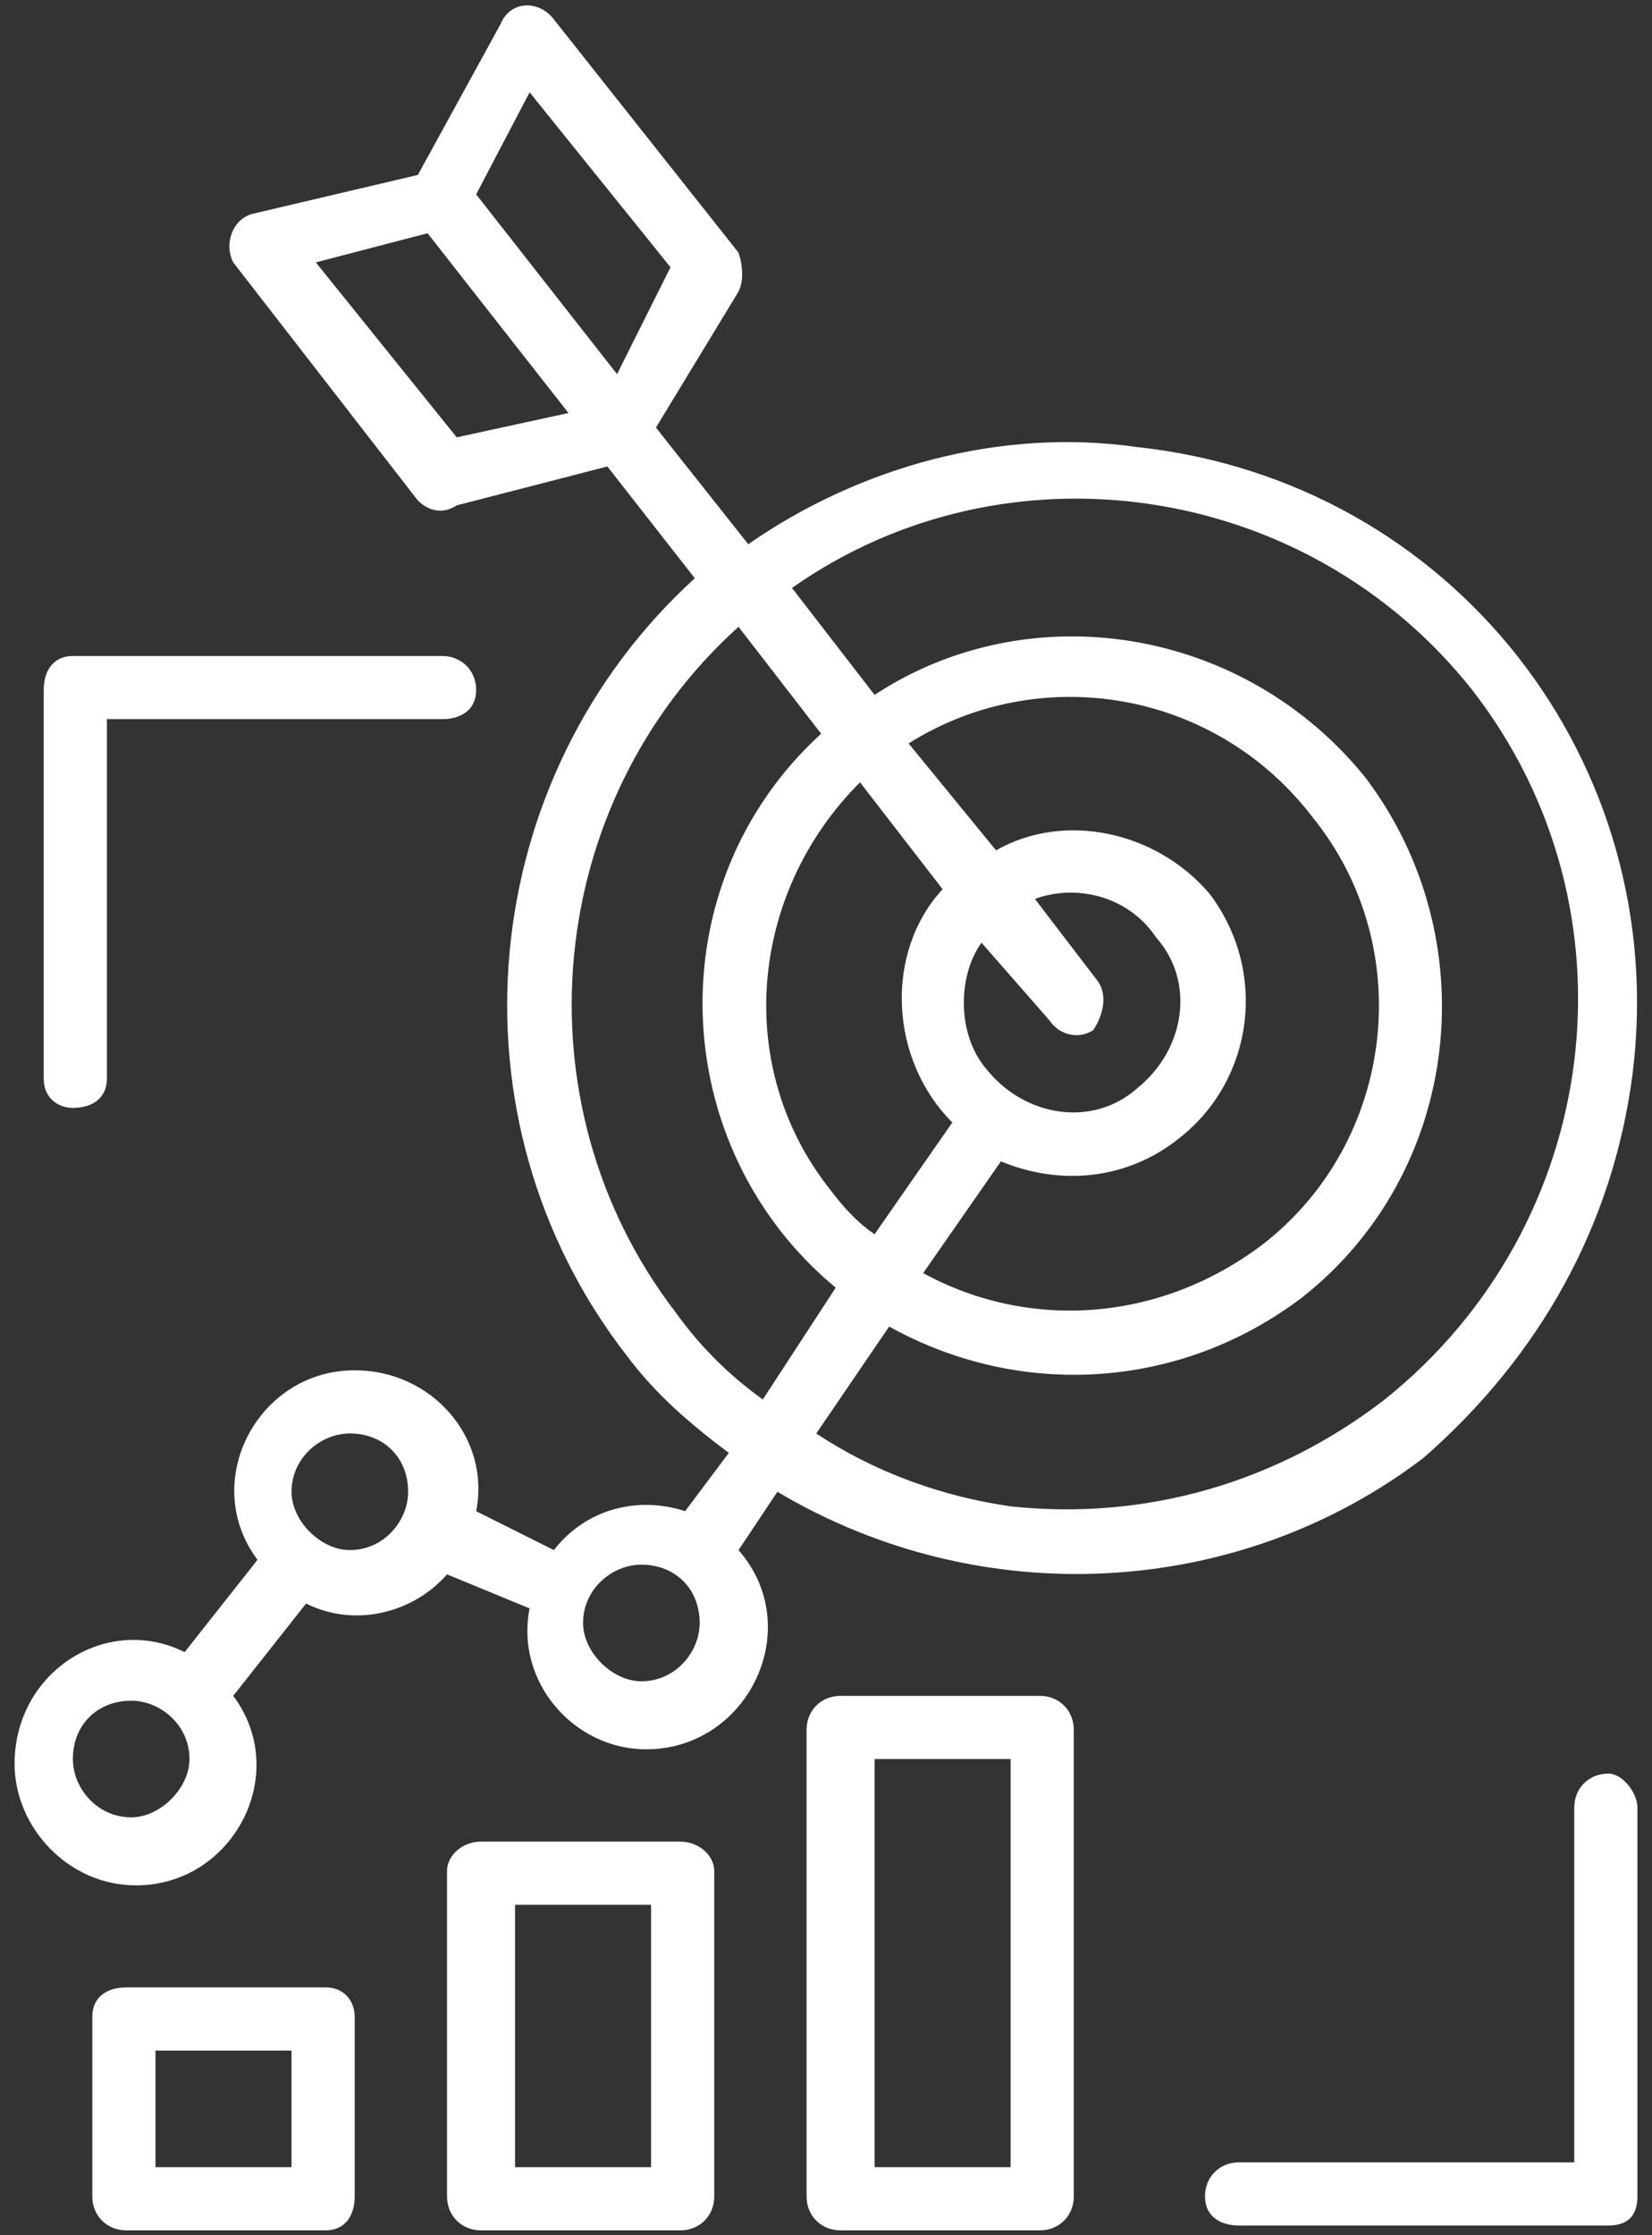 <svg fill="#FFF" version="1.2" xmlns="http://www.w3.org/2000/svg" viewBox="0 0 34 46">
    <rect x="0" y="0" width="34" height="46" fill="#333333" stroke="none"/>
    <g>
        <path fill-rule="evenodd" d="m29.3 30c-3.8 2.9-9.1 3.2-13.3 0.7l-0.8 1.2c1.4 1.6 0.2 4.1-1.9 4.1-1.5 0-2.7-1.4-2.4-2.9l-1.7-0.7c-0.7 0.8-1.9 1.1-2.9 0.6l-1.5 1.9c1.2 1.6 0 3.9-2 3.9-1.4 0-2.5-1.2-2.5-2.5 0-1.9 1.9-3.1 3.5-2.3l1.5-1.9c-1.2-1.6 0-3.9 2-3.9 1.6 0 2.8 1.4 2.5 2.9l1.6 0.8c0.7-0.9 1.8-1.1 2.7-0.8l0.9-1.2c-0.8-0.6-1.5-1.2-2.1-2-3.8-4.9-3.1-11.9 1.4-16l-1.8-2.3-3.1 0.8c-0.3 0.2-0.6 0.1-0.8-0.1l-3.8-4.9c-0.2-0.4 0-0.9 0.4-1l3.4-0.8 1.7-3.1c0.2-0.5 0.8-0.5 1.1-0.1l3.8 4.8c0.1 0.3 0.1 0.6 0 0.8l-1.7 2.8 1.9 2.4c2.3-1.6 5.2-2.4 8-2 6.5 0.7 11 6.5 10.2 12.9-0.4 3.1-1.9 5.8-4.3 7.9zm4.4 7.2v8c0 0.4-0.2 0.6-0.6 0.6h-7.6c-0.4 0-0.7-0.2-0.7-0.6 0-0.4 0.3-0.7 0.7-0.7h6.9v-7.3c0-0.4 0.3-0.7 0.7-0.7 0.3 0 0.6 0.4 0.6 0.7zm-11.6-1.6v9.6c0 0.4-0.3 0.7-0.7 0.7h-4.1c-0.4 0-0.7-0.3-0.7-0.7v-9.6c0-0.4 0.3-0.7 0.7-0.7h4.1c0.4 0 0.7 0.3 0.7 0.7zm-1.3 0.6h-2.8v8.4h2.8zm-6.1 2.3v6.7c0 0.4-0.3 0.7-0.7 0.7h-4.1c-0.4 0-0.7-0.3-0.7-0.7v-6.7c0-0.3 0.3-0.6 0.7-0.6h4.1c0.4 0 0.7 0.3 0.7 0.6zm-1.3 0.7h-2.8v5.4h2.8zm-6.1 2.3v3.7c0 0.4-0.2 0.7-0.6 0.7h-4.1c-0.4 0-0.7-0.3-0.7-0.7v-3.7c0-0.4 0.3-0.6 0.7-0.6h4.1c0.4 0 0.6 0.3 0.6 0.6zm-1.3 0.7h-2.8v2.4h2.8zm22.5-13.4c4.5-3.6 5.3-10.1 1.8-14.6-3.4-4.3-9.6-5.2-14-2.1l1.7 2.2c3.2-2.1 7.6-1.4 10.1 1.7 2.5 3.3 2 8.1-1.3 10.7-2.5 1.9-5.8 2.1-8.5 0.6l-1.5 2.2c1.2 0.8 2.6 1.3 4 1.5 2.8 0.3 5.5-0.5 7.7-2.2zm-7.9-4.9l-1.6 2.3c2.2 1.2 4.9 1 7-0.6 2.7-2.1 3.2-6.1 1-8.8-2-2.6-5.6-3.2-8.3-1.5l1.8 2.2c1.4-0.8 3.3-0.4 4.4 0.9 1.2 1.6 0.9 3.8-0.6 5-1.1 0.9-2.5 1-3.7 0.5zm1-2.9l-1.4-1.6c-0.5 0.7-0.5 1.9 0.1 2.6 0.8 1 2.2 1.2 3.1 0.4 1-0.8 1.2-2.2 0.4-3.1-0.6-0.9-1.7-1.1-2.5-0.8l1.3 1.7c0.2 0.3 0.1 0.7-0.1 1-0.3 0.2-0.7 0.1-0.9-0.2zm-4.5 3.5c0.3 0.4 0.6 0.7 0.9 0.9l1.6-2.3c-1.3-1.3-1.4-3.5-0.2-4.8l-1.7-2.2c-2.3 2.3-2.6 5.9-0.6 8.4zm-3.2 2.5c0.5 0.7 1.1 1.3 1.8 1.8l1.5-2.3c-3.5-2.9-3.7-8.3-0.3-11.4l-1.7-2.2c-4 3.6-4.6 9.8-1.3 14.1zm-2.2-18.5l-2.9-3.7-2.3 0.6 2.9 3.6zm-0.8-6.6l-1.1 2.1 2.9 3.7 1.1-2.2zm3.5 31.5c0-0.7-0.5-1.2-1.2-1.2-0.6 0-1.2 0.5-1.2 1.2 0 0.6 0.6 1.2 1.2 1.2 0.7 0 1.2-0.6 1.2-1.2zm-6-2.7c0-0.7-0.5-1.2-1.2-1.2-0.6 0-1.2 0.5-1.2 1.2 0 0.6 0.6 1.2 1.2 1.2 0.7 0 1.2-0.6 1.2-1.2zm-4.5 5.5c0-0.7-0.6-1.2-1.2-1.2-0.7 0-1.2 0.5-1.2 1.2 0 0.6 0.5 1.2 1.2 1.2 0.6 0 1.2-0.6 1.2-1.2zm-3-14v-8c0-0.4 0.2-0.7 0.6-0.7h7.6c0.4 0 0.7 0.3 0.7 0.7 0 0.4-0.3 0.6-0.7 0.6h-6.9v7.4c0 0.4-0.3 0.6-0.7 0.6-0.3 0-0.6-0.2-0.6-0.6z"/>
    </g>
</svg>